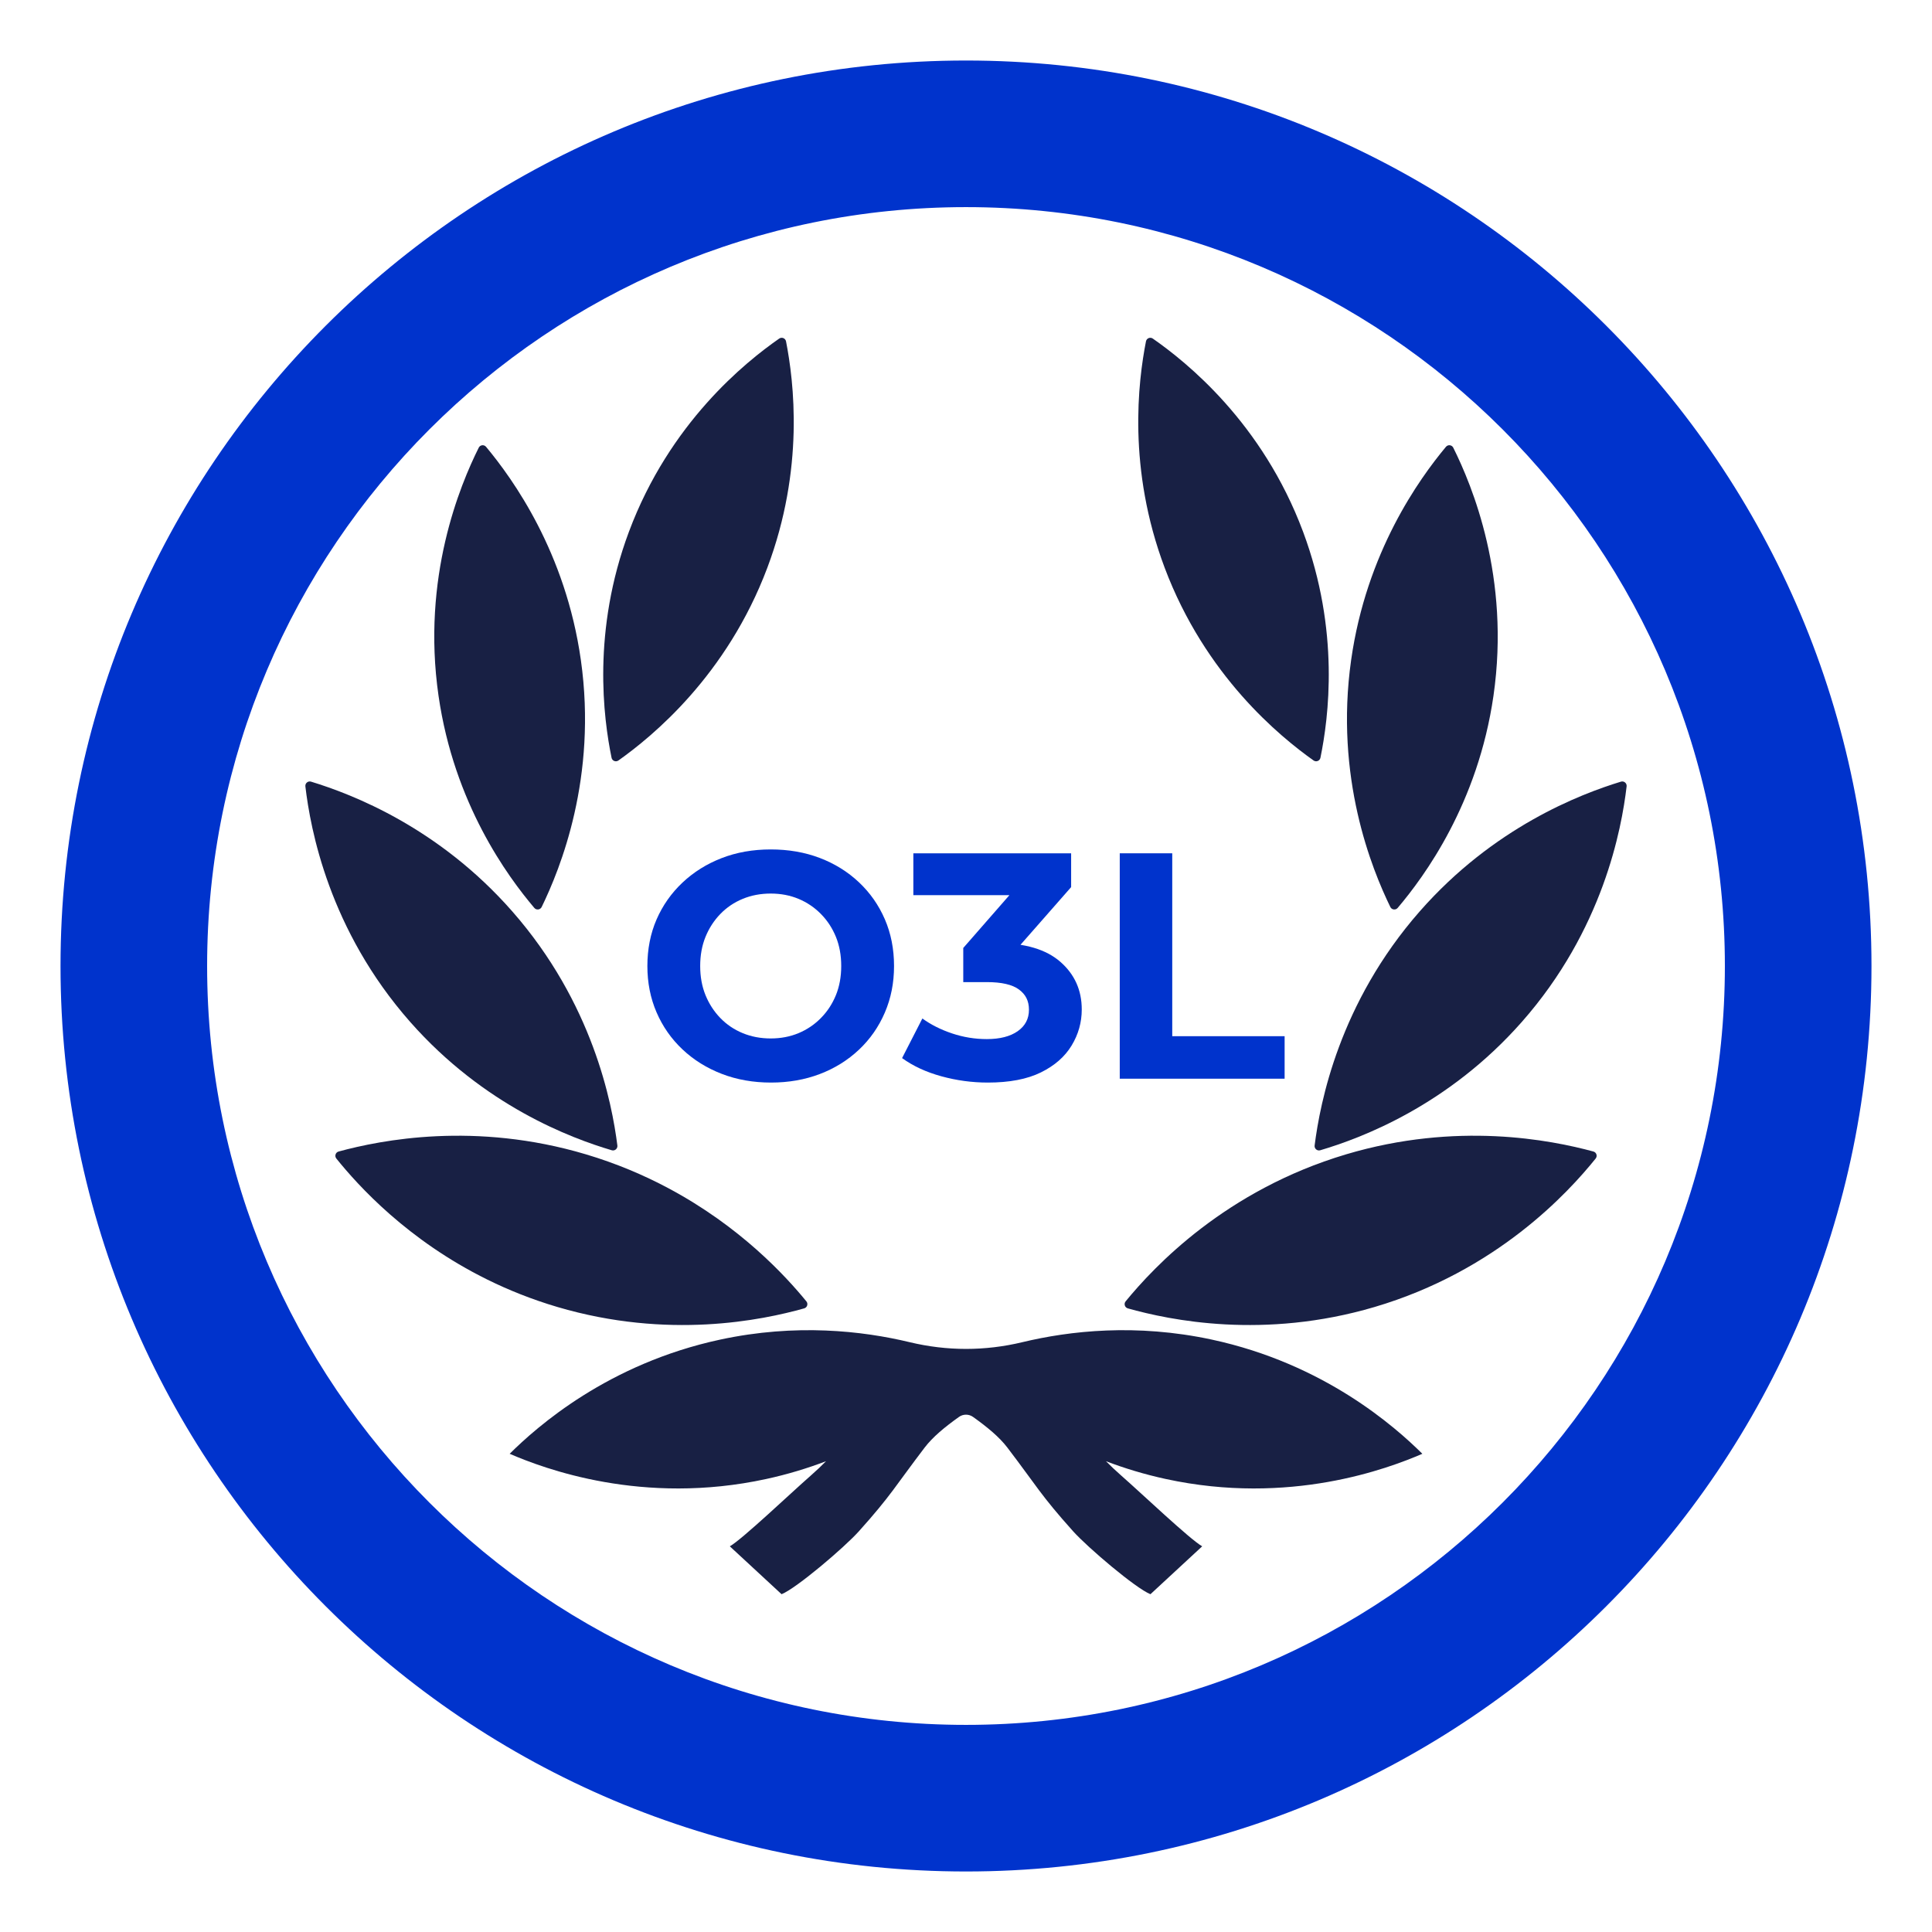 <?xml version="1.0" encoding="UTF-8"?>
<svg id="Calque_2" data-name="Calque 2" xmlns="http://www.w3.org/2000/svg" viewBox="0 0 3000 3000">
  <defs>
    <style>
      .cls-1 {
        fill: #03c;
      }

      .cls-2 {
        fill: #182044;
      }
    </style>
  </defs>
  <g>
    <path class="cls-2" d="M841.08,1408.4c-2.17,4.44-8.17,5.2-11.37,1.43-41.79-49.3-124.64-162.22-148.76-329.39-26.54-183.95,33.41-327.03,62.43-385.3,2.2-4.43,8.22-5.12,11.38-1.32,41.74,50.13,123.48,163.7,147.19,330.97,25.86,182.44-32.08,324.53-60.87,383.63Z"/>
    <path class="cls-2" d="M958.66,1778.7c.62,4.91-3.99,8.83-8.73,7.42-63.44-18.77-198.15-69.08-312.88-199.14-126.25-143.11-155.07-299.76-162.86-365.9-.58-4.91,4.07-8.79,8.8-7.34,63.87,19.51,197.98,71.01,312.41,201.38,124.81,142.19,154.81,296.86,163.25,363.59Z"/>
    <path class="cls-2" d="M1248.7,2031.64c-65.57,18.42-211.09,48.61-383.04-2.13-39.68-11.71-75.93-26.3-108.84-42.54-124.02-61.2-200.62-145.84-234.56-188.02-3.08-3.84-1.22-9.59,3.54-10.88,66.35-18.01,212.01-46.83,383.87,4.33,47.54,14.15,90.18,32.37,128.05,52.56,111.46,59.4,181.69,135.82,214.42,175.77,3.12,3.81,1.3,9.58-3.44,10.91Z"/>
    <path class="cls-2" d="M960.29,1180.86c-4.03,2.86-9.67.64-10.66-4.2-12.66-61.81-30.54-196.92,26.94-350.89,63.26-169.42,181.18-263.67,233.35-300.02,4.06-2.83,9.67-.55,10.62,4.3,12.23,62.49,28.86,197.64-29.01,351.5-63.13,167.82-178.88,262.15-231.23,299.31Z"/>
    <g>
      <path class="cls-2" d="M1810.32,2296.6c-33.36-7.24-64.36-16.73-92.95-27.63,3.57,3.61,7.35,7.31,11.34,11.07,3.99,3.76,8.21,7.6,12.66,11.51,31.73,27.81,106.2,98.7,125.38,109.58l-80.35,74.35c-11.44-4.54-35.8-22.67-60.12-42.8-24.32-20.14-48.6-42.28-59.88-54.84-50.25-55.97-56.79-70.5-102.22-130.1-12.49-16.38-31.12-31.77-53.28-47.56-3.26-2.32-7.08-3.48-10.9-3.48s-7.64,1.16-10.9,3.48c-22.16,15.79-40.79,31.18-53.28,47.56-45.43,59.6-51.97,74.13-102.22,130.1-11.28,12.56-35.56,34.7-59.88,54.84-24.32,20.13-48.68,38.26-60.12,42.8l-80.35-74.35c19.18-10.88,93.65-81.77,125.38-109.58,4.45-3.91,8.67-7.75,12.66-11.51,3.99-3.76,7.77-7.46,11.34-11.07-28.59,10.9-59.59,20.39-92.95,27.63-192.11,41.7-345.42-16.33-398.29-39.17,42.49-42.08,152.65-139.93,327.19-177.37,117.27-25.15,219.97-13.7,294.2,4.14,28.66,6.89,57.94,10.37,87.22,10.39,29.28-.02,58.56-3.5,87.22-10.39,74.23-17.84,176.93-29.29,294.2-4.14,174.54,37.44,284.7,135.29,327.19,177.37-52.87,22.84-206.18,80.87-398.29,39.17Z"/>
      <path class="cls-2" d="M2158.92,1408.4c2.17,4.44,8.17,5.2,11.37,1.43,41.79-49.3,124.64-162.22,148.76-329.39,26.54-183.95-33.41-327.03-62.43-385.3-2.2-4.43-8.22-5.12-11.38-1.32-41.74,50.13-123.48,163.7-147.19,330.97-25.86,182.44,32.08,324.53,60.87,383.63Z"/>
      <path class="cls-2" d="M2041.34,1778.7c-.62,4.91,3.99,8.83,8.73,7.42,63.44-18.77,198.15-69.08,312.88-199.14,126.25-143.11,155.07-299.76,162.86-365.9.58-4.91-4.07-8.79-8.8-7.34-63.87,19.51-197.98,71.01-312.41,201.38-124.81,142.19-154.81,296.86-163.25,363.59Z"/>
      <path class="cls-2" d="M1747.86,2020.74c-3.12,3.81-1.3,9.58,3.44,10.91,65.57,18.42,211.1,48.61,383.04-2.13,189.2-55.83,300.45-177.19,343.4-230.57,3.09-3.84,1.22-9.59-3.53-10.88-66.35-18.01-212.01-46.83-383.87,4.34-187.44,55.81-298.62,174.79-342.48,228.33Z"/>
      <path class="cls-2" d="M2039.71,1180.86c4.03,2.86,9.67.64,10.66-4.2,12.66-61.81,30.54-196.92-26.94-350.89-63.26-169.42-181.18-263.67-233.35-300.02-4.06-2.83-9.67-.55-10.62,4.3-12.23,62.49-28.86,197.64,29.01,351.5,63.13,167.82,178.88,262.15,231.23,299.31Z"/>
    </g>
  </g>
  <path class="cls-1" d="M1500,93.97C723.47,93.97,93.97,723.47,93.97,1500s629.5,1406.03,1406.03,1406.03,1406.03-629.5,1406.03-1406.03S2276.53,93.97,1500,93.97ZM1500,2678.38c-650.8,0-1178.38-527.58-1178.38-1178.38S849.2,321.62,1500,321.62s1178.38,527.58,1178.38,1178.38-527.58,1178.38-1178.38,1178.38Z"/>
  <g>
    <path class="cls-1" d="M1197.25,1681c-27.67,0-53.17-4.5-76.5-13.5-23.34-9-43.67-21.66-61-38-17.34-16.33-30.75-35.5-40.25-57.5s-14.25-46-14.25-72,4.75-50.41,14.25-72.25c9.5-21.83,22.91-40.91,40.25-57.25,17.33-16.33,37.58-29,60.75-38,23.16-9,48.58-13.5,76.25-13.5s53.08,4.42,76.25,13.25c23.16,8.84,43.41,21.42,60.75,37.75,17.33,16.34,30.75,35.5,40.25,57.5,9.5,22,14.25,46.17,14.25,72.5s-4.75,50.09-14.25,72.25c-9.5,22.17-22.92,41.42-40.25,57.75-17.34,16.34-37.59,28.92-60.75,37.75-23.17,8.83-48.42,13.25-75.75,13.25ZM1196.75,1612.5c15.66,0,30.08-2.75,43.25-8.25,13.16-5.5,24.75-13.33,34.75-23.5,10-10.16,17.75-22,23.25-35.5s8.25-28.58,8.25-45.25-2.75-31.75-8.25-45.25-13.25-25.33-23.25-35.5c-10-10.16-21.59-18-34.75-23.5-13.17-5.5-27.59-8.25-43.25-8.25s-30.17,2.75-43.5,8.25c-13.34,5.5-24.92,13.34-34.75,23.5-9.84,10.17-17.5,22-23,35.5s-8.25,28.59-8.25,45.25,2.75,31.75,8.25,45.25,13.16,25.34,23,35.5c9.83,10.17,21.41,18,34.75,23.5,13.33,5.5,27.83,8.25,43.5,8.25Z"/>
    <path class="cls-1" d="M1533.75,1681c-24.34,0-48.34-3.25-72-9.75-23.67-6.5-44-15.91-61-28.25l31.5-61.5c13.33,9.67,28.75,17.42,46.25,23.25,17.5,5.84,35.41,8.75,53.75,8.75,20.33,0,36.33-4.08,48-12.25,11.66-8.16,17.5-19.25,17.5-33.25s-5.17-23.83-15.5-31.5c-10.34-7.66-27-11.5-50-11.5h-36.5v-53l97-111,9,29h-183.5v-65h245v52.5l-97,110.5-41-23.5h23.5c43,0,75.58,9.67,97.75,29,22.16,19.34,33.25,44,33.25,74,0,20-5.25,38.67-15.75,56-10.5,17.34-26.42,31.25-47.75,41.75-21.34,10.5-48.84,15.75-82.5,15.75Z"/>
    <path class="cls-1" d="M1738.75,1675v-350h81.5v284h174.5v66h-256Z"/>
  </g>
</svg>